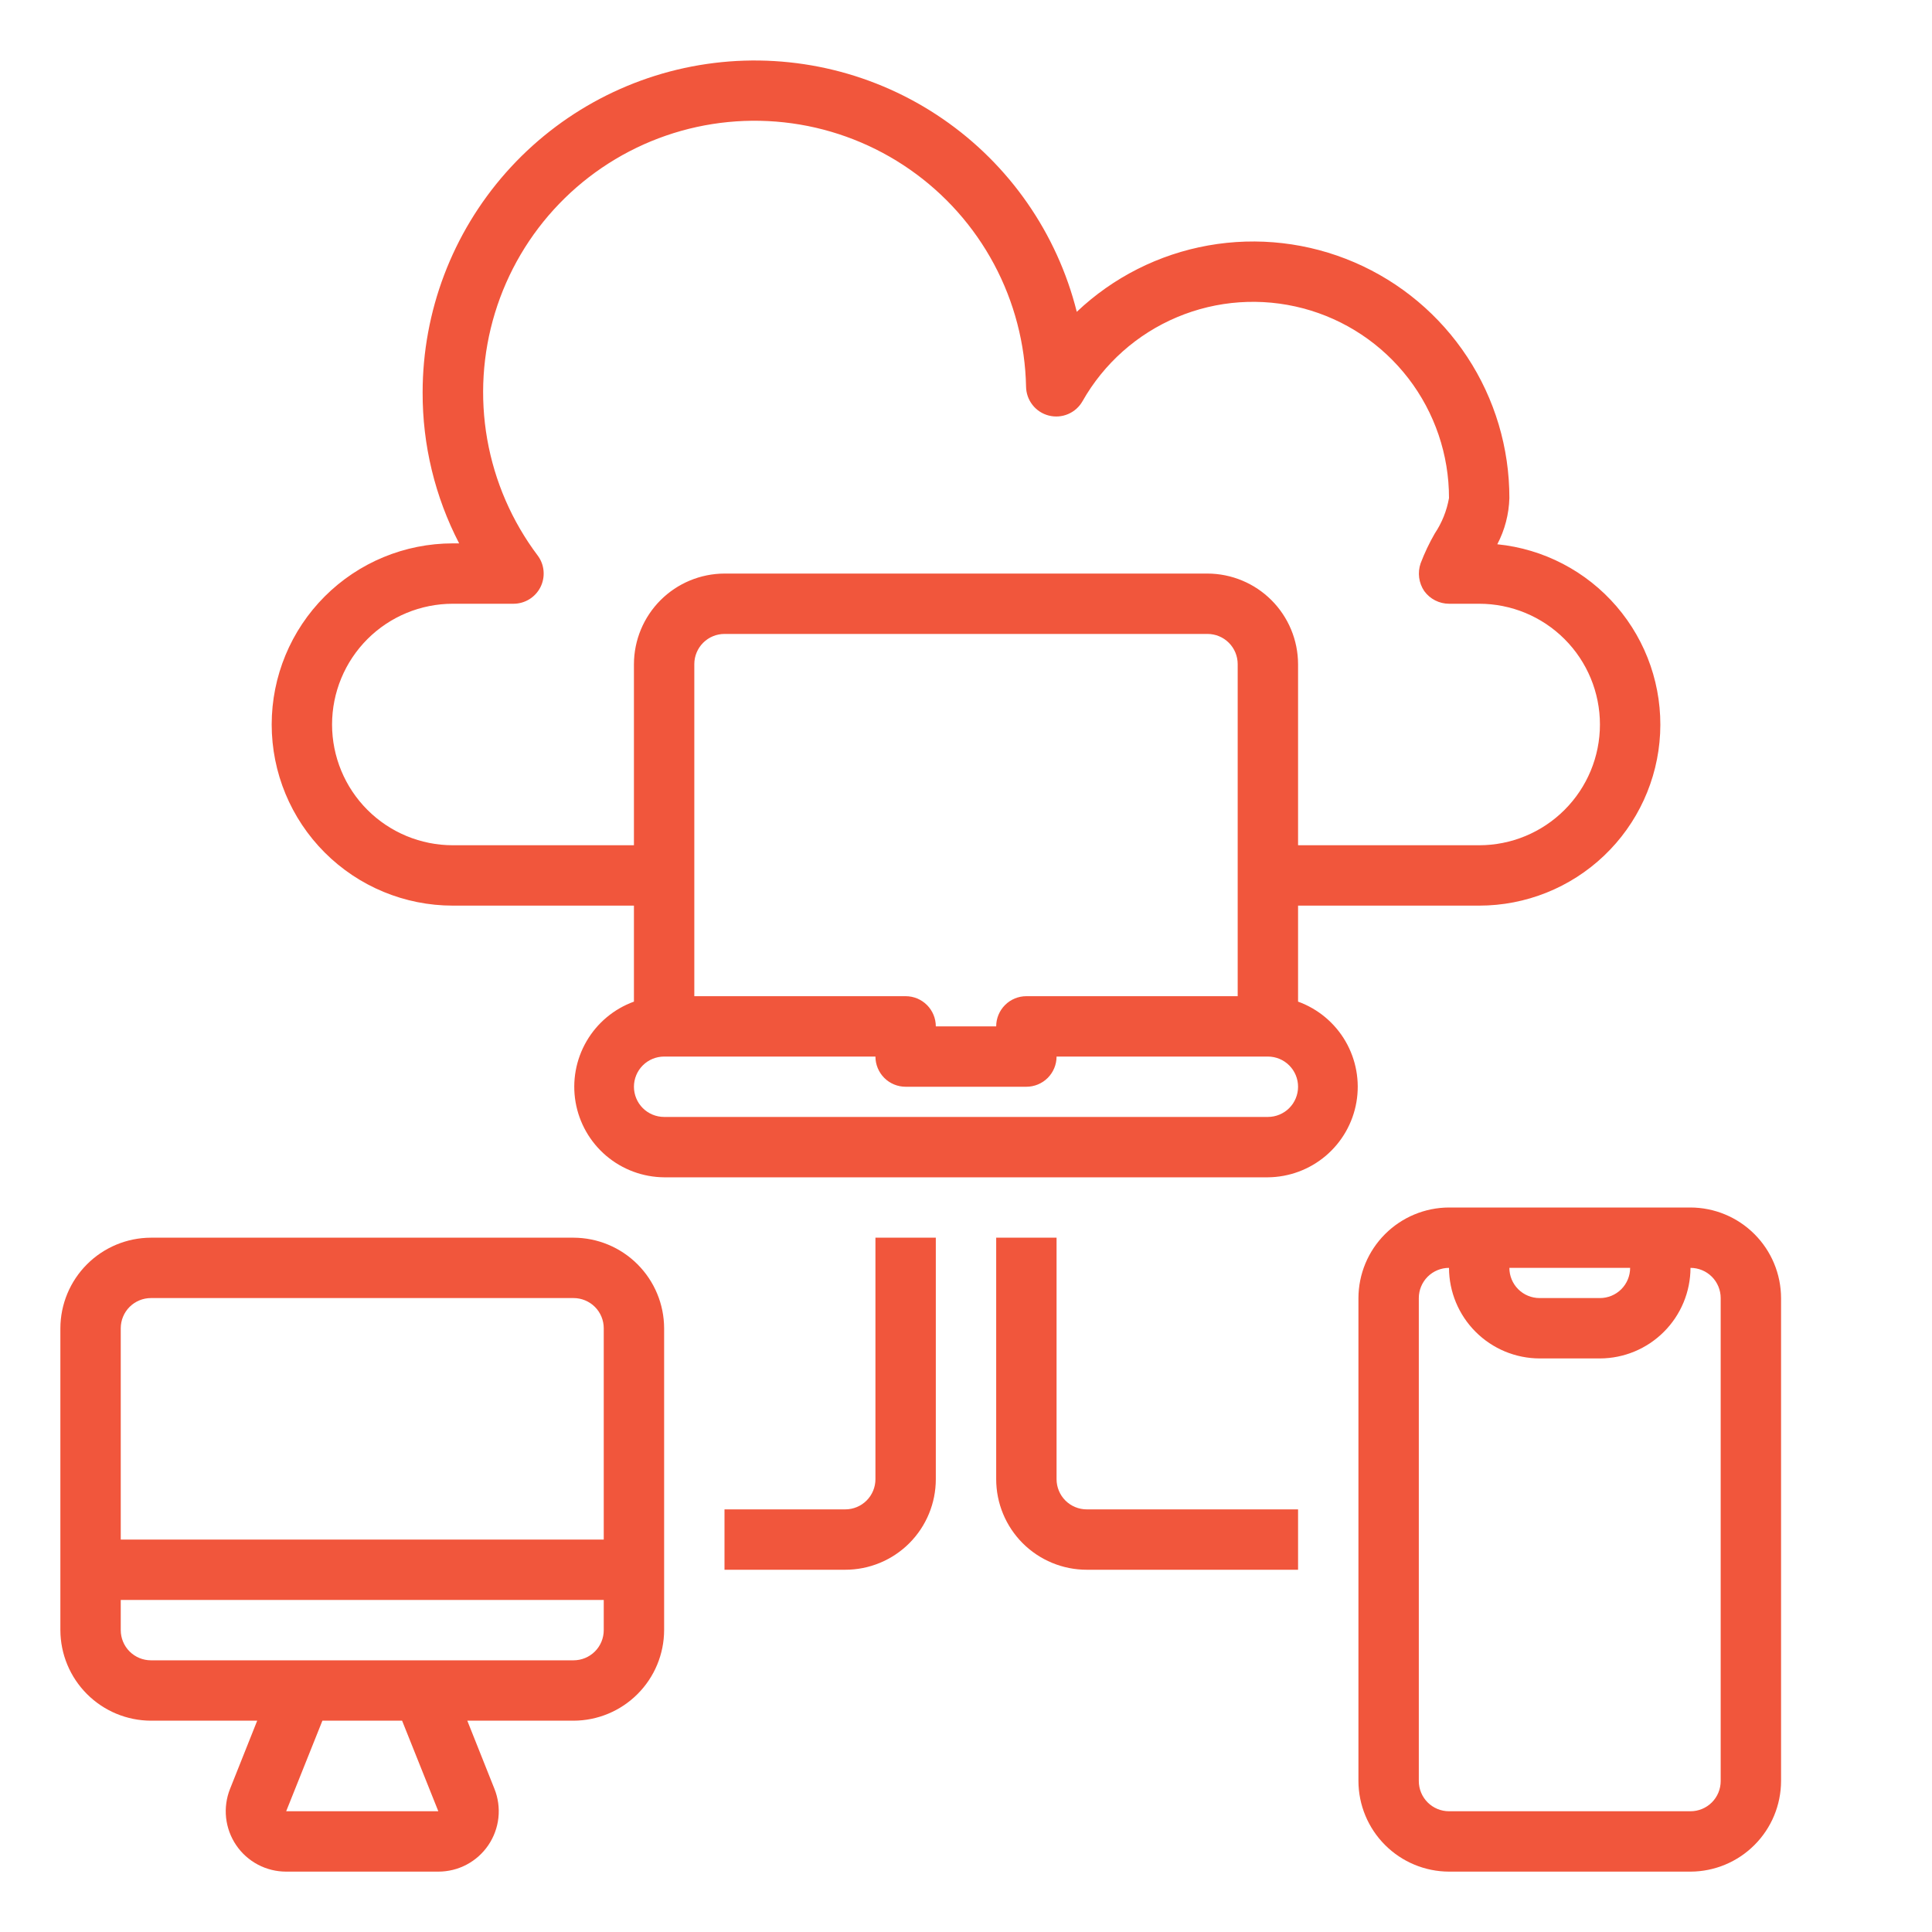 <?xml version="1.0" encoding="UTF-8"?>
<svg xmlns="http://www.w3.org/2000/svg" width="80" height="80" viewBox="0 0 80 80" fill="none">
  <path d="M23.75 51.25H6.25C5.256 51.253 4.304 51.649 3.602 52.352C2.899 53.054 2.503 54.006 2.5 55V67.5C2.503 68.494 2.899 69.446 3.602 70.148C4.304 70.851 5.256 71.247 6.25 71.25H10.65L9.525 74.075C9.374 74.454 9.318 74.865 9.362 75.271C9.407 75.677 9.55 76.066 9.779 76.404C10.008 76.742 10.317 77.019 10.678 77.21C11.039 77.401 11.442 77.5 11.85 77.5H18.15C18.558 77.5 18.961 77.401 19.322 77.21C19.683 77.019 19.991 76.742 20.221 76.404C20.45 76.066 20.593 75.677 20.638 75.271C20.682 74.865 20.626 74.454 20.475 74.075L19.35 71.25H23.75C24.744 71.247 25.696 70.851 26.398 70.148C27.101 69.446 27.497 68.494 27.5 67.5V55C27.497 54.006 27.101 53.054 26.398 52.352C25.696 51.649 24.744 51.253 23.75 51.25ZM11.85 75L13.35 71.25H16.65L18.15 75H11.85ZM25 67.5C25 67.832 24.868 68.15 24.634 68.384C24.399 68.618 24.081 68.75 23.75 68.75H6.25C5.918 68.75 5.601 68.618 5.366 68.384C5.132 68.15 5 67.832 5 67.5V66.25H25V67.5ZM25 63.75H5V55C5 54.669 5.132 54.35 5.366 54.116C5.601 53.882 5.918 53.75 6.25 53.75H23.75C24.081 53.75 24.399 53.882 24.634 54.116C24.868 54.35 25 54.669 25 55V63.75Z" fill="#F1563C"></path>
  <path d="M70 50H60C59.006 50.003 58.054 50.399 57.352 51.102C56.649 51.804 56.253 52.756 56.25 53.75V73.75C56.253 74.744 56.649 75.696 57.352 76.398C58.054 77.101 59.006 77.497 60 77.5H70C70.994 77.497 71.946 77.101 72.648 76.398C73.351 75.696 73.747 74.744 73.75 73.75V53.75C73.747 52.756 73.351 51.804 72.648 51.102C71.946 50.399 70.994 50.003 70 50ZM67.5 52.5C67.5 52.831 67.368 53.15 67.134 53.384C66.9 53.618 66.582 53.75 66.25 53.75H63.75C63.419 53.75 63.1 53.618 62.866 53.384C62.632 53.15 62.5 52.831 62.5 52.5H67.5ZM71.25 73.75C71.25 74.082 71.118 74.4 70.884 74.634C70.65 74.868 70.332 75 70 75H60C59.669 75 59.35 74.868 59.116 74.634C58.882 74.4 58.75 74.082 58.75 73.75V53.75C58.75 53.419 58.882 53.1 59.116 52.866C59.35 52.632 59.669 52.5 60 52.5C60.003 53.494 60.399 54.446 61.102 55.148C61.804 55.851 62.756 56.247 63.75 56.25H66.25C67.244 56.247 68.196 55.851 68.898 55.148C69.601 54.446 69.997 53.494 70 52.5C70.332 52.5 70.65 52.632 70.884 52.866C71.118 53.1 71.25 53.419 71.25 53.75V73.75Z" fill="#F1563C"></path>
  <path d="M62 22.537C62.31 21.946 62.481 21.292 62.5 20.625C62.503 18.549 61.897 16.517 60.757 14.783C59.617 13.048 57.993 11.685 56.086 10.864C54.179 10.043 52.073 9.8 50.029 10.164C47.986 10.528 46.094 11.483 44.587 12.912C43.772 9.658 41.795 6.815 39.029 4.917C36.263 3.019 32.898 2.198 29.569 2.608C26.239 3.018 23.174 4.632 20.952 7.144C18.729 9.657 17.501 12.895 17.5 16.25C17.493 18.424 18.012 20.569 19.012 22.5H18.75C16.761 22.5 14.853 23.29 13.447 24.696C12.04 26.103 11.25 28.011 11.25 30C11.25 31.989 12.04 33.897 13.447 35.303C14.853 36.71 16.761 37.5 18.75 37.5H26.25V41.475C25.423 41.775 24.728 42.356 24.287 43.116C23.845 43.877 23.684 44.768 23.833 45.635C23.982 46.502 24.431 47.288 25.101 47.858C25.771 48.427 26.621 48.743 27.5 48.75H52.5C53.379 48.743 54.228 48.427 54.899 47.858C55.569 47.288 56.018 46.502 56.167 45.635C56.316 44.768 56.155 43.877 55.714 43.116C55.272 42.356 54.577 41.775 53.75 41.475V37.5H61.25C63.174 37.5 65.025 36.761 66.419 35.434C67.814 34.108 68.645 32.297 68.742 30.375C68.838 28.453 68.192 26.568 66.937 25.109C65.682 23.65 63.915 22.729 62 22.537ZM52.5 46.25H27.5C27.169 46.25 26.851 46.118 26.616 45.884C26.382 45.649 26.25 45.331 26.25 45C26.25 44.668 26.382 44.35 26.616 44.116C26.851 43.881 27.169 43.75 27.5 43.75H36.25C36.25 44.081 36.382 44.399 36.616 44.634C36.85 44.868 37.169 45 37.5 45H42.5C42.831 45 43.15 44.868 43.384 44.634C43.618 44.399 43.75 44.081 43.75 43.75H52.5C52.831 43.75 53.15 43.881 53.384 44.116C53.618 44.35 53.75 44.668 53.75 45C53.75 45.331 53.618 45.649 53.384 45.884C53.15 46.118 52.831 46.25 52.5 46.25ZM28.75 41.25V27.5C28.75 27.168 28.882 26.85 29.116 26.616C29.351 26.381 29.669 26.25 30 26.25H50C50.331 26.25 50.65 26.381 50.884 26.616C51.118 26.85 51.25 27.168 51.25 27.5V41.25H42.5C42.169 41.25 41.85 41.381 41.616 41.616C41.382 41.85 41.25 42.168 41.25 42.5H38.75C38.75 42.168 38.618 41.85 38.384 41.616C38.15 41.381 37.831 41.25 37.5 41.25H28.75ZM61.25 35H53.75V27.5C53.747 26.506 53.351 25.554 52.648 24.851C51.946 24.149 50.994 23.753 50 23.75H30C29.006 23.753 28.054 24.149 27.352 24.851C26.649 25.554 26.253 26.506 26.25 27.5V35H18.75C17.424 35 16.152 34.473 15.214 33.535C14.277 32.598 13.75 31.326 13.75 30C13.75 28.674 14.277 27.402 15.214 26.464C16.152 25.526 17.424 25 18.75 25H21.262C21.495 25 21.722 24.935 21.92 24.813C22.117 24.691 22.277 24.516 22.381 24.309C22.484 24.101 22.528 23.869 22.507 23.637C22.487 23.406 22.402 23.185 22.262 23C21.197 21.583 20.482 19.935 20.175 18.19C19.868 16.444 19.978 14.651 20.496 12.956C21.014 11.261 21.925 9.712 23.156 8.437C24.386 7.161 25.901 6.195 27.576 5.616C29.251 5.037 31.04 4.863 32.795 5.107C34.55 5.351 36.223 6.006 37.677 7.02C39.131 8.033 40.325 9.376 41.161 10.939C41.997 12.502 42.451 14.24 42.487 16.012C42.491 16.287 42.585 16.553 42.755 16.769C42.924 16.985 43.161 17.139 43.427 17.207C43.693 17.275 43.974 17.254 44.227 17.146C44.479 17.039 44.69 16.851 44.825 16.612C45.709 15.052 47.085 13.829 48.737 13.134C50.39 12.438 52.226 12.31 53.959 12.768C55.693 13.226 57.225 14.246 58.318 15.667C59.411 17.089 60.002 18.832 60 20.625C59.907 21.148 59.708 21.646 59.413 22.087C59.184 22.483 58.988 22.897 58.825 23.325C58.759 23.515 58.738 23.718 58.764 23.918C58.79 24.117 58.862 24.308 58.975 24.475C59.092 24.637 59.246 24.769 59.424 24.86C59.603 24.952 59.8 24.999 60 25H61.25C62.576 25 63.848 25.526 64.785 26.464C65.723 27.402 66.25 28.674 66.25 30C66.25 31.326 65.723 32.598 64.785 33.535C63.848 34.473 62.576 35 61.25 35Z" fill="#F1563C"></path>
  <path d="M36.25 61.25C36.25 61.581 36.118 61.9 35.884 62.134C35.65 62.368 35.331 62.5 35 62.5H30V65H35C35.995 65 36.948 64.605 37.652 63.902C38.355 63.198 38.75 62.245 38.75 61.25V51.25H36.25V61.25Z" fill="#F1563C"></path>
  <path d="M43.75 61.25V51.25H41.25V61.25C41.25 62.245 41.645 63.198 42.348 63.902C43.052 64.605 44.005 65 45 65H53.75V62.5H45C44.669 62.5 44.35 62.368 44.116 62.134C43.882 61.9 43.75 61.581 43.75 61.25Z" fill="#F1563C"></path>
</svg>

